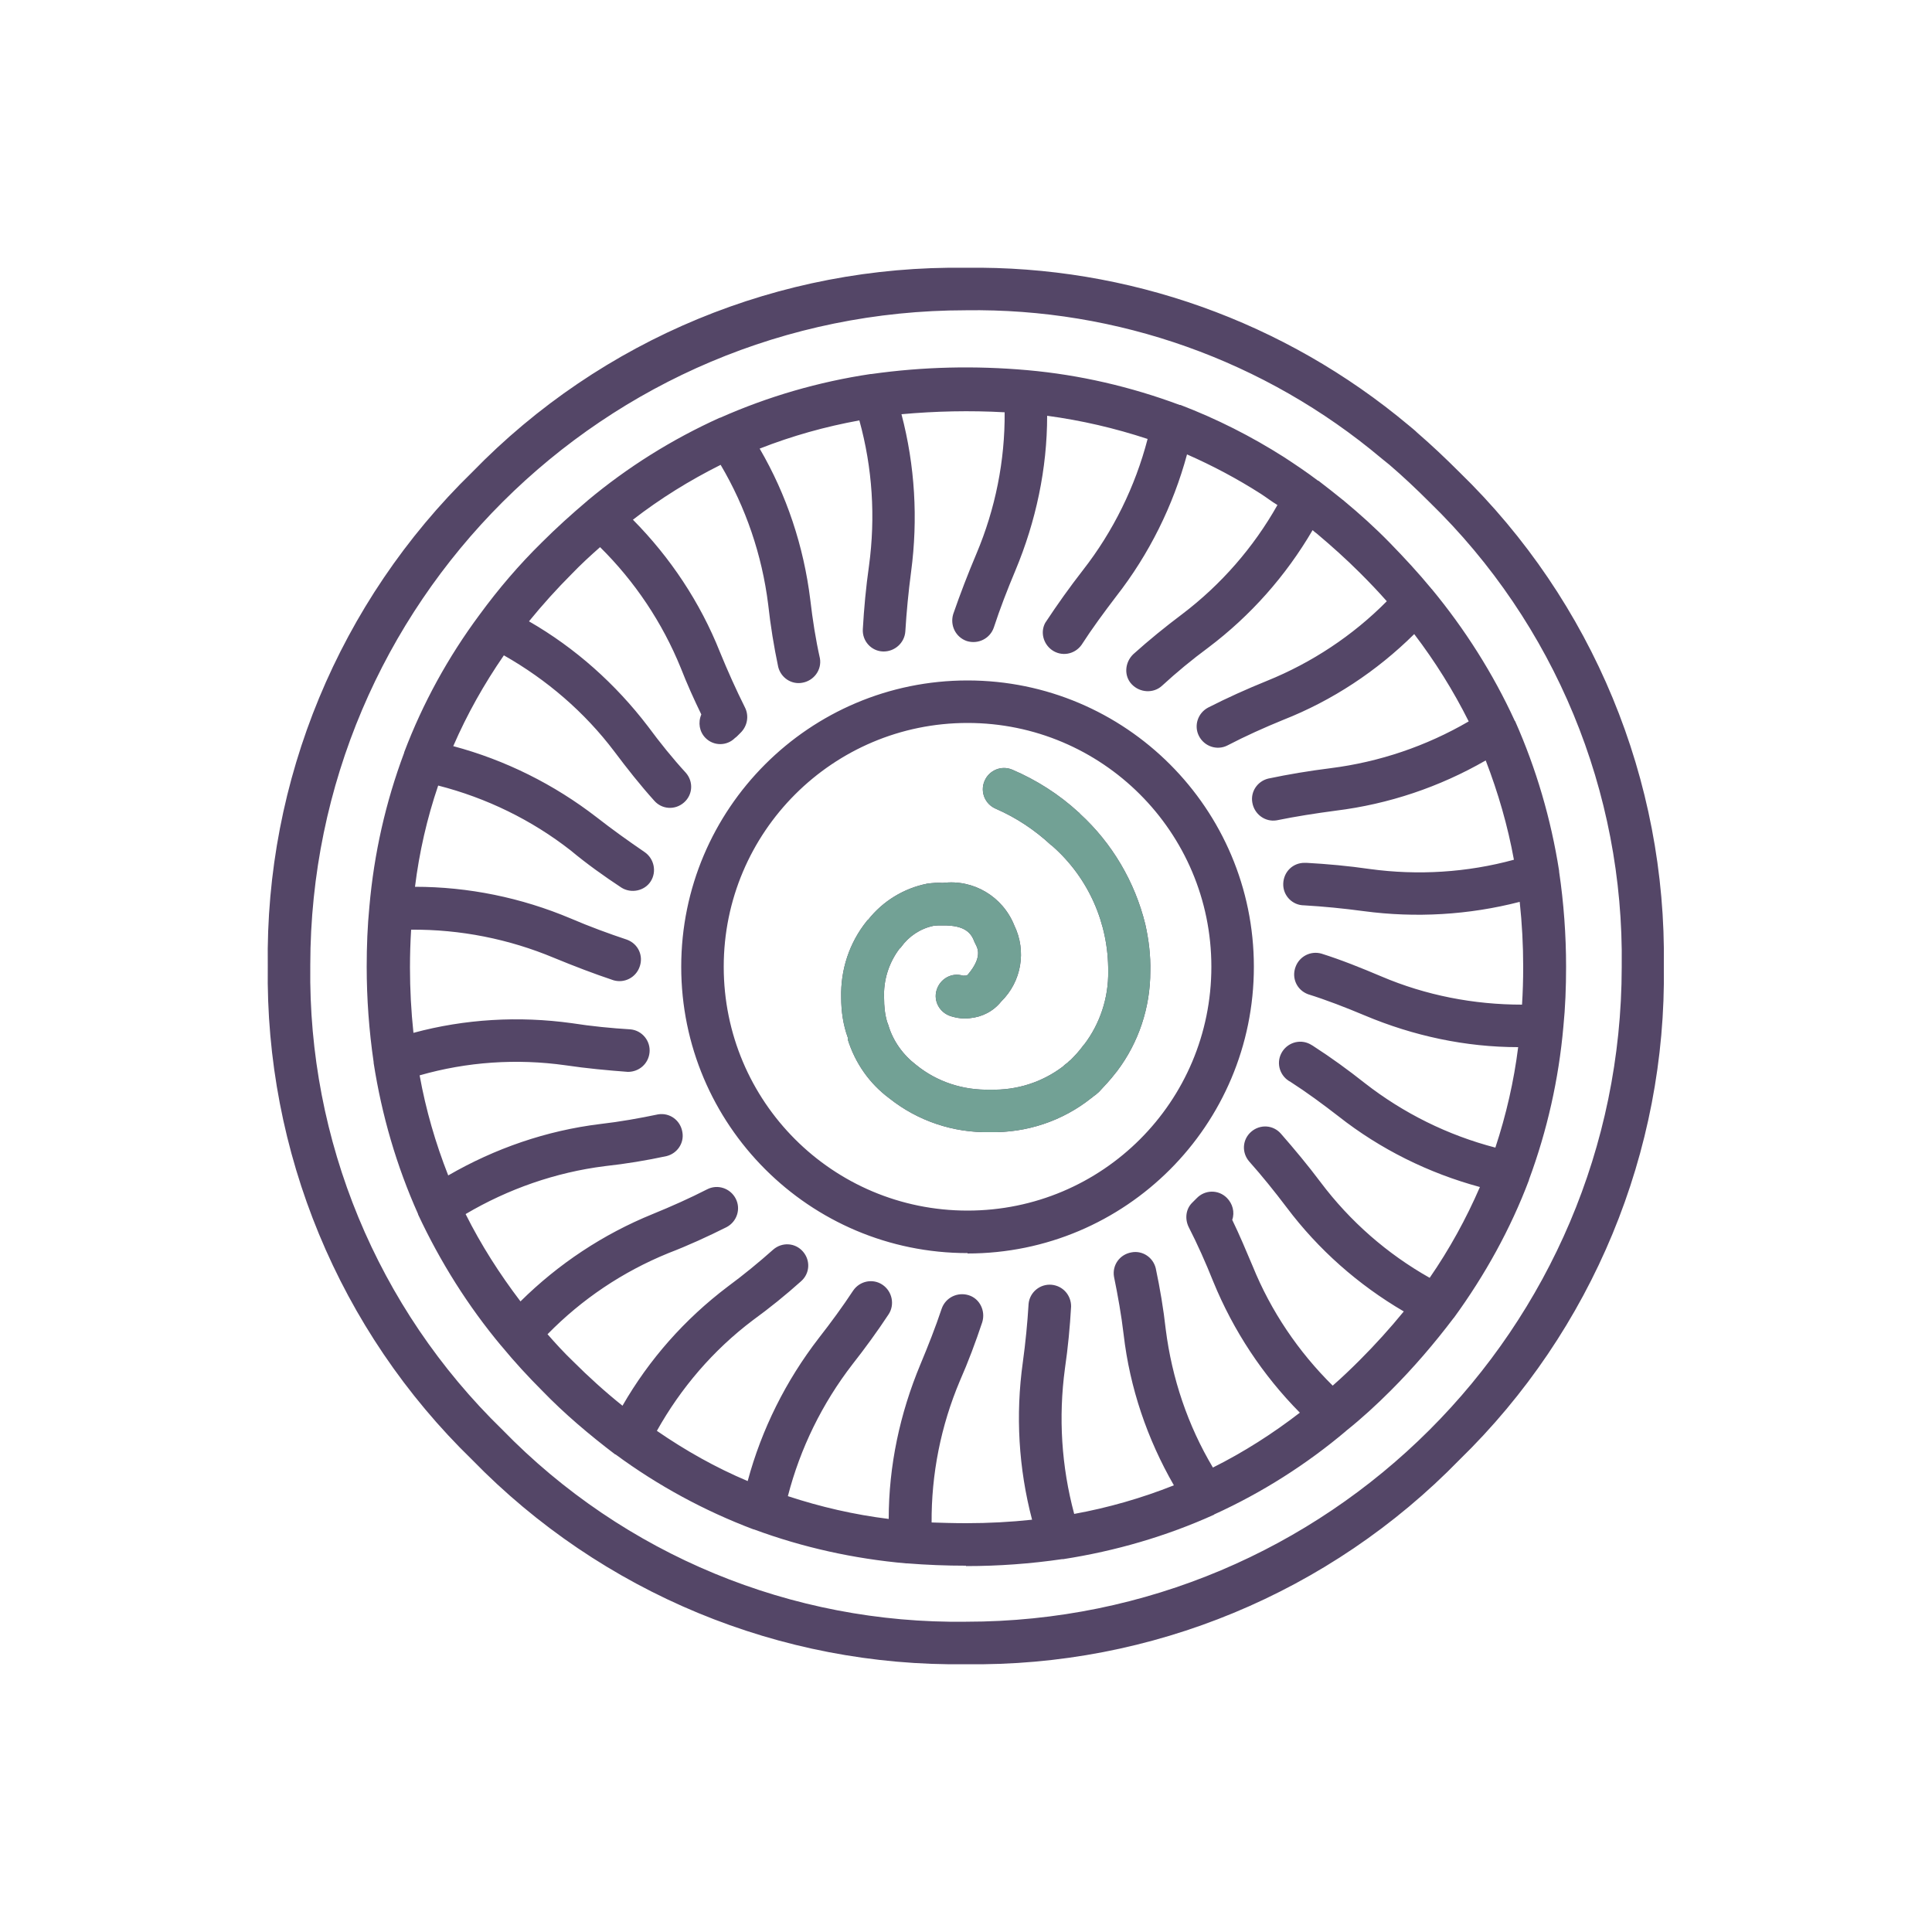 <?xml version="1.0" encoding="UTF-8"?> <svg xmlns="http://www.w3.org/2000/svg" id="Layer_1" version="1.1" viewBox="0 0 500 500"><defs><style> .st0 { fill: #544667; } .st1 { fill: #72a195; } </style></defs><path id="Path_3160" class="st0" d="M250,430.7c-48.1.7-94.3-18.5-127.8-52.9-34.5-33.5-53.6-79.7-52.9-127.8-.7-48.1,18.5-94.3,52.9-127.8,33.5-34.5,79.7-53.6,127.8-52.9,41.9-.6,82.5,13.9,114.6,40.8.7.6,1.5,1.2,2.2,1.9,3.7,3.2,7.3,6.6,10.9,10.2,34.5,33.5,53.6,79.7,52.9,127.8.7,48-18.5,94.3-52.9,127.8-33.5,34.4-79.7,53.6-127.8,52.9h0s0,0,0,0ZM250,80.3c-93.6,0-169.6,75.8-169.7,169.4h0v.3c-.6,45.1,17.3,88.5,49.7,120,31.5,32.4,74.9,50.3,120,49.7,93.6,0,169.6-75.8,169.7-169.4v-.3c.6-45.1-17.3-88.5-49.7-120-3.4-3.4-6.9-6.7-10.4-9.7l-2.1-1.7c-30.1-25.3-68.3-38.9-107.6-38.3h0c0,0,0,0,0,0ZM250,405.2c-5.1,0-10.2-.2-15.2-.6h-.3c-13.5-1.2-26.7-4.1-39.4-8.8,0,0-.1,0-.1,0-12.7-4.8-24.7-11.3-35.7-19.4h-.1c-6.7-5.1-13.1-10.5-18.9-16.5-3.6-3.6-7.1-7.4-10.4-11.4-4.9-6,0-.1-.1-.1-8.7-10.4-15.9-21.9-21.6-34.1,0,0,0-.1,0-.1-5.6-12.5-9.4-25.6-11.5-39.1v-.2c-1.2-8.2-1.8-16.5-1.8-24.7,0-5.3.2-10.5.7-15.6h0c1.2-13.7,4.2-27,9-39.8,0,0,0-.1,0-.1,4.8-12.7,11.4-24.7,19.5-35.6h0c4.9-6.7,10.2-12.9,16.1-18.7,3.8-3.8,7.8-7.4,11.7-10.7,0,0,.1,0,.1-.1,10.4-8.7,21.9-15.9,34.3-21.5,0,0,.1,0,.1,0,12.4-5.5,25.5-9.3,38.9-11.3h.2c13.4-1.9,26.9-2.2,40.4-1,13.5,1.2,26.8,4.3,39.4,9,0,0,.1,0,.2,0,9.4,3.6,18.3,8.1,26.8,13.5,2.9,1.9,5.9,3.9,8.8,6.1h.1c2.2,1.7,4.4,3.4,6.6,5.2,4.1,3.4,8.1,7,11.9,10.9,3.8,3.9,7.4,7.8,10.7,11.8,0,0,0,.1.1.1,8.6,10.4,15.9,21.9,21.5,34.1,0,0,0,.1.1.1,5.5,12.4,9.3,25.4,11.4,38.8v.2c1.2,8.1,1.8,16.4,1.8,24.6,0,5.3-.2,10.5-.7,15.5h0c-1.2,13.6-4.2,26.9-8.9,39.6,0,0,0,.1,0,.1-4.8,12.7-11.4,24.6-19.4,35.6,0,0-.1.1-.1.1-5,6.6-10.4,12.9-16.3,18.8-3.6,3.6-7.4,7.1-11.4,10.3-6,4.9-.1,0-.1.1-10.3,8.7-21.8,16-34.1,21.6,0,0-.1,0-.1.1-12.4,5.6-25.5,9.4-39,11.5h-.3c-8.2,1.2-16.5,1.8-24.8,1.8h-.1,0c0,0,0,.1,0,.1ZM240.6,394c3.1.1,6.2.2,9.4.2h.1c5.7,0,11.4-.3,17-.9-3.5-13.3-4.3-27.1-2.4-40.7.7-5.1,1.2-10.2,1.5-15.2.3-3,3-5.2,6-4.9,2.9.3,5,2.7,5,5.6-.3,5.3-.8,10.6-1.6,16.1-1.7,12.6-.9,25.3,2.4,37.6,8.8-1.6,17.5-4.1,25.8-7.4-6.9-12-11.4-25.2-13-39-.6-5.1-1.5-10.1-2.5-15-.5-3,1.5-5.8,4.6-6.3,2.8-.5,5.5,1.3,6.2,4.1,1.1,5.2,2,10.5,2.6,15.9,1.6,12.6,5.7,24.8,12.2,35.7,8-4,15.5-8.8,22.5-14.2-9.6-9.7-17.2-21.2-22.4-33.9-2-5-4.1-9.7-6.4-14.2-1-2.1-.7-4.6.9-6.2l1.2-1.2c2.1-2.2,5.6-2.3,7.8-.1,1.5,1.5,2.1,3.7,1.4,5.7,1.9,3.9,3.6,8,5.3,12,4.7,11.6,11.8,22.1,20.7,30.9,2.4-2.1,4.7-4.3,7-6.6,4-4,7.8-8.2,11.4-12.6-11.8-6.9-22.1-16-30.3-26.9-3.1-4.1-6.4-8.2-9.7-11.9-2-2.3-1.8-5.7.5-7.7,2.3-2,5.7-1.8,7.7.5h0c3.5,4,7,8.2,10.3,12.6,7.6,10.1,17.2,18.5,28.2,24.7,5.1-7.4,9.4-15.2,13-23.5-13.3-3.6-25.8-9.8-36.6-18.3-4-3.1-8.2-6.2-12.4-8.9-2.7-1.4-3.8-4.7-2.4-7.4s4.7-3.8,7.4-2.4c.2.1.5.3.7.4l.3.2c4.5,2.9,8.9,6.1,13.2,9.5,10,7.8,21.5,13.5,33.8,16.7,2.8-8.5,4.8-17.2,5.9-26-13.6,0-27.1-2.9-39.7-8.2-5-2.1-9.9-4-14.7-5.5-2.9-1.1-4.3-4.2-3.2-7.1,1-2.7,3.9-4.2,6.7-3.4,5.1,1.6,10.3,3.7,15.5,5.9,11.5,4.9,23.9,7.3,36.4,7.3.2-3.2.3-6.4.3-9.8,0-5.6-.3-11.2-.9-16.8-13.2,3.4-26.9,4.2-40.4,2.4-5.2-.7-10.3-1.2-15.4-1.5-3,0-5.5-2.5-5.4-5.6s2.5-5.4,5.5-5.4h.5c5.4.3,10.9.8,16.4,1.6,12.5,1.7,25.2.9,37.3-2.4-1.6-8.8-4.1-17.4-7.3-25.7-12,6.9-25.1,11.3-38.8,13-5.3.7-10.4,1.5-15.3,2.5-3,.5-5.8-1.6-6.3-4.6-.5-2.8,1.3-5.5,4.1-6.2,5.2-1.1,10.6-2,16.2-2.7,12.6-1.6,24.7-5.7,35.7-12.1-4-8-8.7-15.5-14.1-22.6-9.7,9.6-21.2,17.2-33.9,22.2-4.9,2-9.8,4.2-14.4,6.6-2.7,1.4-6,.3-7.4-2.4-1.4-2.7-.3-6,2.4-7.4,4.9-2.5,10-4.8,15.2-6.9,11.6-4.7,22.2-11.7,31-20.6-2.2-2.5-4.5-4.9-6.9-7.3-3.6-3.6-7.4-7-11.2-10.2-.4-.3-.8-.6-1.1-.9-6.9,11.8-16,22.1-27,30.4-4.2,3.1-8.2,6.4-12,9.9-2.2,2-5.7,1.8-7.8-.4s-1.8-5.7.4-7.8c4-3.6,8.3-7.1,12.7-10.4,10-7.6,18.4-17.2,24.6-28.2-1.5-.9-2.9-2-4.3-2.9-6.1-3.9-12.5-7.3-19.1-10.2-3.6,13.3-9.8,25.8-18.3,36.7-3.2,4.2-6.3,8.4-9,12.6-1.8,2.5-5.2,3.1-7.7,1.3-2.2-1.6-3-4.6-1.7-7l.2-.3c2.9-4.4,6.1-8.9,9.6-13.4,7.8-10,13.5-21.6,16.7-33.9-8.5-2.8-17.1-4.8-26-6,0,13.7-2.9,27.3-8.2,40-2.1,5-4,9.9-5.6,14.8-1,2.9-4.1,4.4-7,3.5-2.9-1-4.4-4.1-3.5-7,1.8-5.2,3.8-10.4,6-15.6,4.9-11.6,7.4-24.1,7.3-36.6-8.9-.5-17.9-.3-26.7.5,3.5,13.3,4.3,27.1,2.5,40.7-.7,5.3-1.2,10.5-1.5,15.5-.2,3-2.8,5.3-5.8,5.2-3-.1-5.4-2.7-5.2-5.8h0c.3-5.3.8-10.8,1.6-16.4,1.7-12.6.9-25.3-2.5-37.6-8.8,1.6-17.4,4-25.8,7.3,7,12,11.4,25.3,13.1,39.1.6,5.2,1.4,10.3,2.5,15.2.5,3-1.6,5.8-4.6,6.3-2.8.5-5.5-1.3-6.2-4.1-1.1-5.2-2-10.7-2.6-16.2-1.6-12.8-5.8-25.1-12.3-36.1-8,4-15.6,8.7-22.7,14.2,9.7,9.8,17.4,21.4,22.5,34.2,2,4.9,4.2,9.8,6.5,14.4,1.1,2.2.6,4.8-1.1,6.5l-.8.8c-.2.2-.4.4-.7.6-2.1,2.1-5.5,2.1-7.6,0h0c-1.6-1.6-2-4-1.1-6.1-1.9-3.9-3.7-7.9-5.3-12-4.8-11.8-11.9-22.4-20.9-31.3-2.5,2.2-5,4.5-7.3,6.9-3.9,3.9-7.6,8-11.1,12.3,12,6.9,22.4,16.2,30.8,27.2,3.1,4.2,6.4,8.3,9.8,12,2,2.3,1.8,5.7-.5,7.7-2.3,2-5.7,1.8-7.7-.5-3.6-4-7-8.3-10.3-12.7-7.7-10.2-17.5-18.6-28.6-24.9-5.1,7.4-9.5,15.2-13.1,23.5,13.5,3.6,26.1,9.9,37.1,18.4,4.1,3.2,8.3,6.2,12.4,9,2.5,1.7,3.2,5.1,1.6,7.6s-5.1,3.2-7.6,1.6h0c-4.4-2.9-8.9-6.1-13.1-9.6-10.1-7.9-21.8-13.6-34.3-16.8-2.9,8.5-4.9,17.3-6,26.2,13.8,0,27.5,2.8,40.3,8.2,4.9,2.1,9.8,3.9,14.6,5.5,2.9,1.1,4.3,4.2,3.2,7.1-1,2.7-3.9,4.2-6.7,3.4-5.1-1.7-10.3-3.7-15.4-5.8-11.7-4.9-24.3-7.4-37-7.3-.2,3.2-.3,6.5-.3,9.8,0,5.6.3,11.3.9,16.9,13.3-3.6,27.3-4.4,41-2.5,5.1.8,10.3,1.3,15.2,1.6,3,.3,5.2,3,4.9,6-.3,2.9-2.7,5-5.6,5-5.3-.4-10.7-.9-16.1-1.7-12.7-1.8-25.6-.9-37.8,2.6,1.6,8.9,4.1,17.5,7.4,25.9,12.1-7,25.4-11.6,39.3-13.3,5.2-.6,10.2-1.5,15-2.5,3-.5,5.8,1.5,6.3,4.6.5,2.8-1.3,5.5-4.1,6.2-5.1,1.1-10.5,2-16,2.6-12.7,1.6-25,5.9-36,12.4,4,8,8.8,15.5,14.2,22.6,9.8-9.7,21.4-17.4,34.2-22.6,4.9-2,9.6-4.1,14.1-6.4,2.7-1.4,6-.3,7.4,2.4s.3,6-2.4,7.4c-4.8,2.4-9.8,4.7-15,6.7-11.8,4.8-22.4,11.9-31.3,21,2.1,2.4,4.3,4.8,6.6,7,4,4,8.3,7.9,12.8,11.5,6.9-12,16.1-22.4,27.2-30.8,4.2-3.1,8.2-6.4,11.8-9.6,2.3-2,5.7-1.8,7.7.5,2,2.3,1.8,5.7-.5,7.7h0c-3.9,3.5-8.1,6.9-12.5,10.1-10.2,7.7-18.6,17.5-24.8,28.6,7.4,5.1,15.2,9.5,23.5,13,3.6-13.4,9.9-26,18.4-37,3.2-4.1,6.2-8.2,8.9-12.3,1.7-2.5,5.1-3.2,7.6-1.5,2.5,1.7,3.2,5.1,1.6,7.6h0c-2.9,4.4-6.1,8.8-9.4,13-7.8,10.1-13.5,21.7-16.7,34.1,8.5,2.8,17.2,4.8,26.1,5.9,0-13.8,2.9-27.3,8.2-40,2-4.8,3.9-9.6,5.5-14.4,1-2.9,4.1-4.4,7-3.5s4.4,4.1,3.5,7c-1.7,5.1-3.6,10.2-5.8,15.2-4.9,11.6-7.4,24.1-7.3,36.8l-.3-.2h0ZM250.4,324.3c-40.9,0-74.1-33.2-74.1-74.1s33.2-74.1,74.1-74.1,74.1,33.2,74.1,74.1c0,41-33.2,74.2-74.1,74.2M250.4,187.1c-34.8,0-63.1,28.2-63.1,63.1s28.2,63.1,63.1,63.1,63.1-28.2,63.1-63.1h0c0-34.9-28.3-63.1-63.1-63.1h0,0ZM256.2,293c-9.5.2-18.7-2.9-26.1-8.8-5.1-3.8-8.8-9.1-10.7-15.2v-.5c-1.2-3.3-1.7-6.8-1.7-10.3-.2-7.2,2.1-14.2,6.6-19.8.1-.1.2-.3.4-.4,3.8-4.8,9.2-8.1,15.2-9.3,1.4-.2,2.7-.3,4.1-.2,7.9-1,15.5,3.5,18.5,11,3.2,6.6,1.9,14.5-3.4,19.7-2,2.5-4.9,4-8.1,4.3-1.6.2-3.3,0-4.9-.5-2.9-.9-4.6-3.9-3.7-6.8s3.9-4.6,6.8-3.7h.2c.7,0,.8,0,1.1-.3,3.8-4.5,2.5-6.8,2-7.8l-.3-.6c-.8-2.2-2.3-4.4-8.3-4.3-.8,0-1.6,0-2.3.1-3.4.7-6.4,2.7-8.4,5.5-.1.1-.2.3-.4.4-2.8,3.7-4.2,8.2-4,12.8,0,2.1.2,4.2.8,6.2.1.2.2.5.3.8,1.2,4.1,3.8,7.7,7.2,10.3,5.4,4.4,12.2,6.6,19.2,6.4,6.8.2,13.4-1.9,18.8-6,.2-.2.5-.5.8-.7.2-.1.4-.3.6-.5,0,0,.1-.1.1-.1.1-.1.2-.2.4-.3,1.2-1.2,2.4-2.5,3.4-3.9,0-.1.1-.1.2-.2,4.1-5.4,6.3-12.1,6.2-18.9.1-12.4-5.1-24.2-14.4-32.4-.1-.1-.2-.2-.4-.3-4.2-3.9-9-7.1-14.3-9.4-2.8-1.2-4.1-4.4-2.9-7.2,1.2-2.8,4.4-4.1,7.2-2.9,6.3,2.7,12.1,6.4,17.1,11,.1.1.3.2.4.4,8.3,7.6,14.2,17.6,16.9,28.6.9,4,1.4,8.1,1.3,12.2,0,9.3-3,18.4-8.6,25.8-.1.2-.3.3-.4.5-1.3,1.7-2.8,3.3-4.3,4.9-.2.2-.5.4-.7.6-.1.1-.2.2-.4.3l-.4.3c-.1.1-.3.3-.5.4-7.4,5.9-16.7,9-26.2,8.8v.2h0Z"></path><path id="Path_3161" class="st1" d="M256.2,293c-9.5.2-18.7-2.9-26.1-8.8-5.1-3.8-8.8-9.1-10.7-15.2v-.5c-1.2-3.3-1.7-6.8-1.7-10.3-.2-7.2,2.1-14.2,6.6-19.8.1-.1.2-.3.4-.4,3.8-4.8,9.2-8.1,15.2-9.3,1.4-.2,2.7-.3,4.1-.2,7.9-1,15.5,3.5,18.5,11,3.2,6.6,1.9,14.5-3.4,19.7-2,2.5-4.9,4-8.1,4.3-1.6.2-3.3,0-4.9-.5-2.9-.9-4.6-3.9-3.7-6.8s3.9-4.6,6.8-3.7h.2c.7,0,.8,0,1.1-.3,3.8-4.5,2.5-6.8,2-7.8l-.3-.6c-.8-2.2-2.3-4.4-8.3-4.3-.8,0-1.6,0-2.3.1-3.4.7-6.4,2.7-8.4,5.5-.1.1-.2.3-.4.4-2.8,3.7-4.2,8.2-4,12.8,0,2.1.2,4.2.8,6.2.1.2.2.5.3.8,1.2,4.1,3.8,7.7,7.2,10.3,5.4,4.4,12.2,6.6,19.2,6.4,6.8.2,13.4-1.9,18.8-6,.2-.2.5-.5.8-.7.2-.1.4-.3.6-.5,0,0,.1-.1.1-.1.1-.1.2-.2.4-.3,1.2-1.2,2.4-2.5,3.4-3.9,0-.1.1-.1.2-.2,4.1-5.4,6.3-12.1,6.2-18.9.1-12.4-5.1-24.2-14.4-32.4-.1-.1-.2-.2-.4-.3-4.2-3.9-9-7.1-14.3-9.4-2.8-1.2-4.1-4.4-2.9-7.2,1.2-2.8,4.4-4.1,7.2-2.9,6.3,2.7,12.1,6.4,17.1,11,.1.1.3.2.4.4,8.3,7.6,14.2,17.6,16.9,28.6.9,4,1.4,8.1,1.3,12.2,0,9.3-3,18.4-8.6,25.8-.1.2-.3.3-.4.5-1.3,1.7-2.8,3.3-4.3,4.9-.2.2-.5.4-.7.6-.1.1-.2.2-.4.3l-.4.3c-.1.1-.3.3-.5.4-7.4,5.9-16.7,9-26.2,8.8v.2h0Z"></path></svg> 